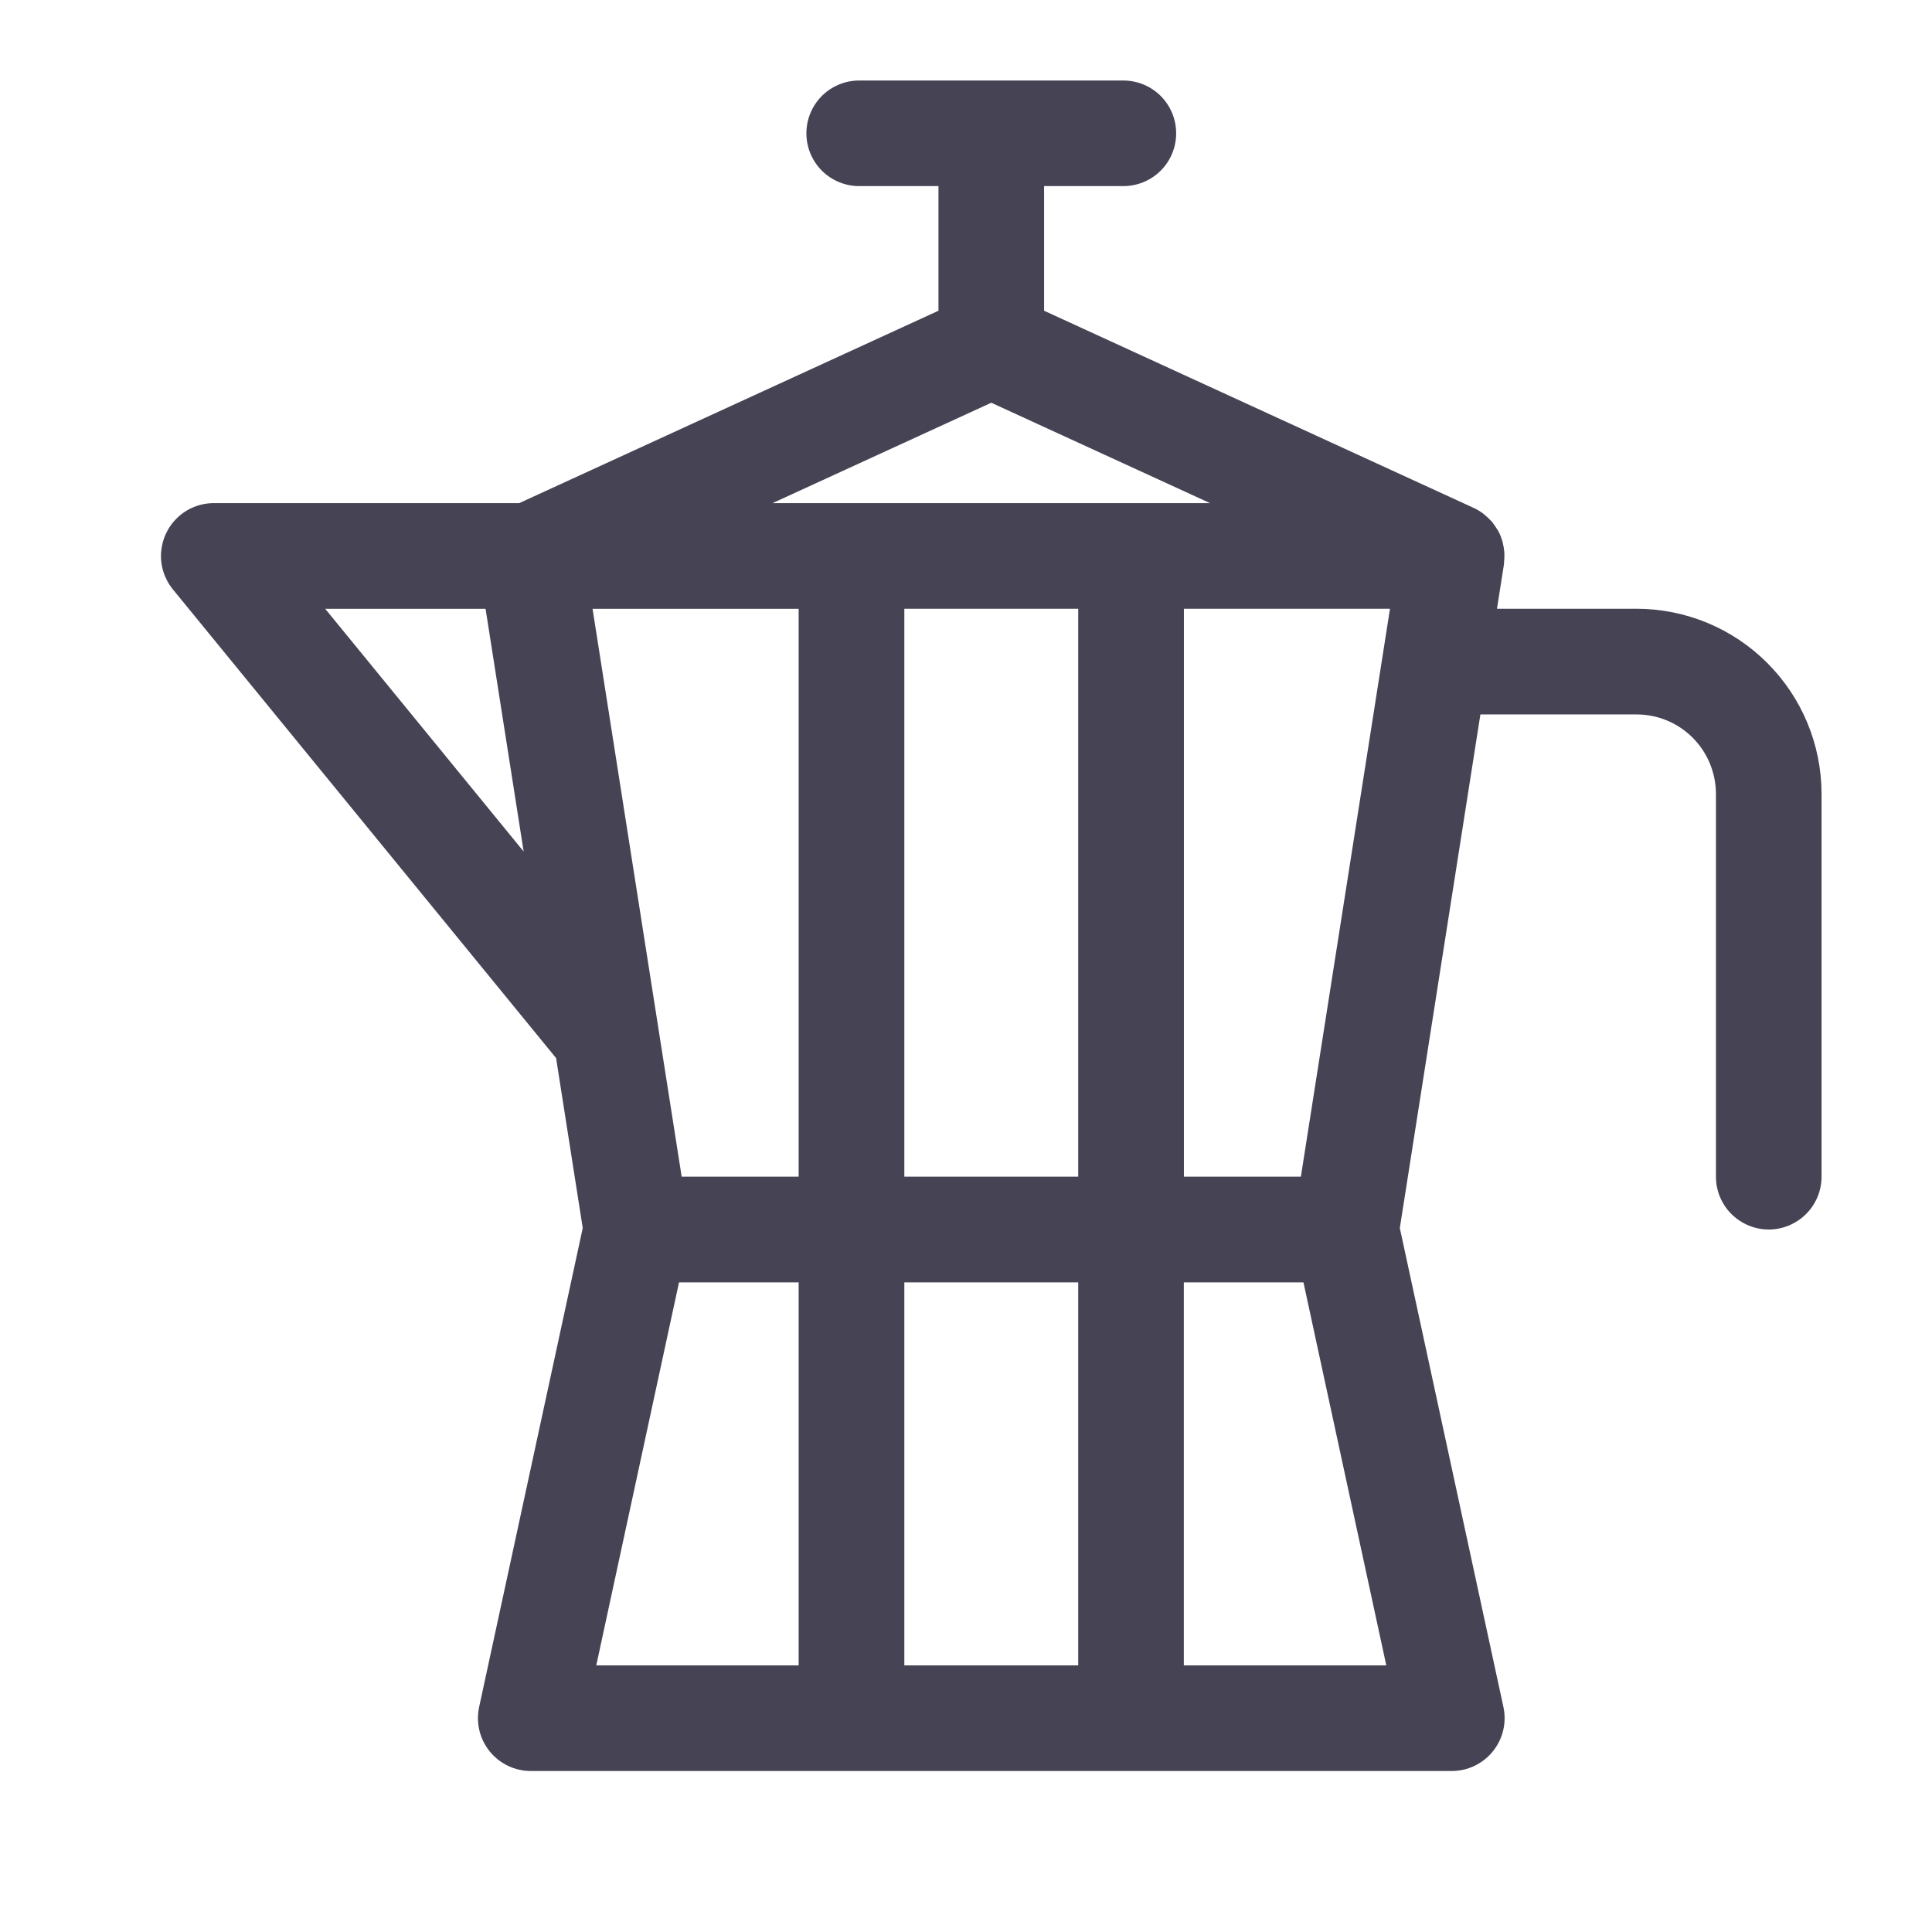 <svg width='24' height='24' viewBox='0 0 24 24' fill='none' xmlns='http://www.w3.org/2000/svg'>
    <path
      d='M20.331 7.562H18.596L18.683 7.008C18.684 6.999 18.683 6.99 18.684 6.981C18.687 6.951 18.689 6.92 18.688 6.89C18.688 6.876 18.688 6.862 18.686 6.849V6.849C18.683 6.815 18.677 6.781 18.669 6.748C18.667 6.739 18.666 6.731 18.663 6.722C18.651 6.682 18.636 6.642 18.616 6.604C18.611 6.595 18.605 6.587 18.6 6.577V6.578C18.583 6.549 18.564 6.522 18.544 6.496C18.54 6.491 18.537 6.485 18.533 6.48C18.528 6.474 18.522 6.47 18.517 6.465V6.465C18.496 6.442 18.473 6.42 18.448 6.4C18.438 6.392 18.43 6.384 18.42 6.377C18.385 6.351 18.349 6.329 18.31 6.311C18.309 6.311 18.309 6.31 18.308 6.31L18.308 6.31L12.97 3.86V2.312H13.954C14.189 2.312 14.406 2.187 14.523 1.984C14.64 1.781 14.64 1.531 14.523 1.328C14.406 1.125 14.189 1 13.954 1H10.673C10.439 1 10.222 1.125 10.105 1.328C9.988 1.531 9.988 1.781 10.105 1.984C10.222 2.187 10.439 2.312 10.673 2.312H11.658V3.86L6.45 6.25H2.656C2.49 6.25 2.329 6.313 2.208 6.427C2.086 6.541 2.013 6.696 2.001 6.862C1.99 7.029 2.043 7.193 2.148 7.322L6.908 13.144L7.239 15.255L5.952 21.205C5.91 21.399 5.958 21.601 6.083 21.756C6.208 21.91 6.395 22 6.594 22H18.034C18.233 22 18.42 21.91 18.545 21.756C18.67 21.601 18.718 21.399 18.676 21.205L17.389 15.255L18.39 8.875H20.331C20.592 8.875 20.842 8.979 21.027 9.164C21.211 9.348 21.315 9.599 21.316 9.86V14.617C21.316 14.852 21.441 15.068 21.644 15.185C21.847 15.303 22.097 15.303 22.3 15.185C22.503 15.068 22.628 14.852 22.628 14.617V9.86C22.627 9.251 22.385 8.667 21.954 8.236C21.524 7.805 20.94 7.563 20.331 7.562L20.331 7.562ZM16.16 14.617H14.707V7.562H17.267L16.16 14.617ZM11.234 14.617V7.562H13.394V14.617H11.234ZM13.394 15.93V20.688H11.234V15.93H13.394ZM7.361 7.563H9.921V14.617H8.468L7.361 7.563ZM12.314 5.003L15.031 6.25H9.597L12.314 5.003ZM4.04 7.563H6.032L6.505 10.578L4.04 7.563ZM8.435 15.93H9.921V20.688H7.407L8.435 15.93ZM14.706 20.688V15.93H16.192L17.221 20.688H14.706Z'
      fill='#464354'
    />
  </svg>